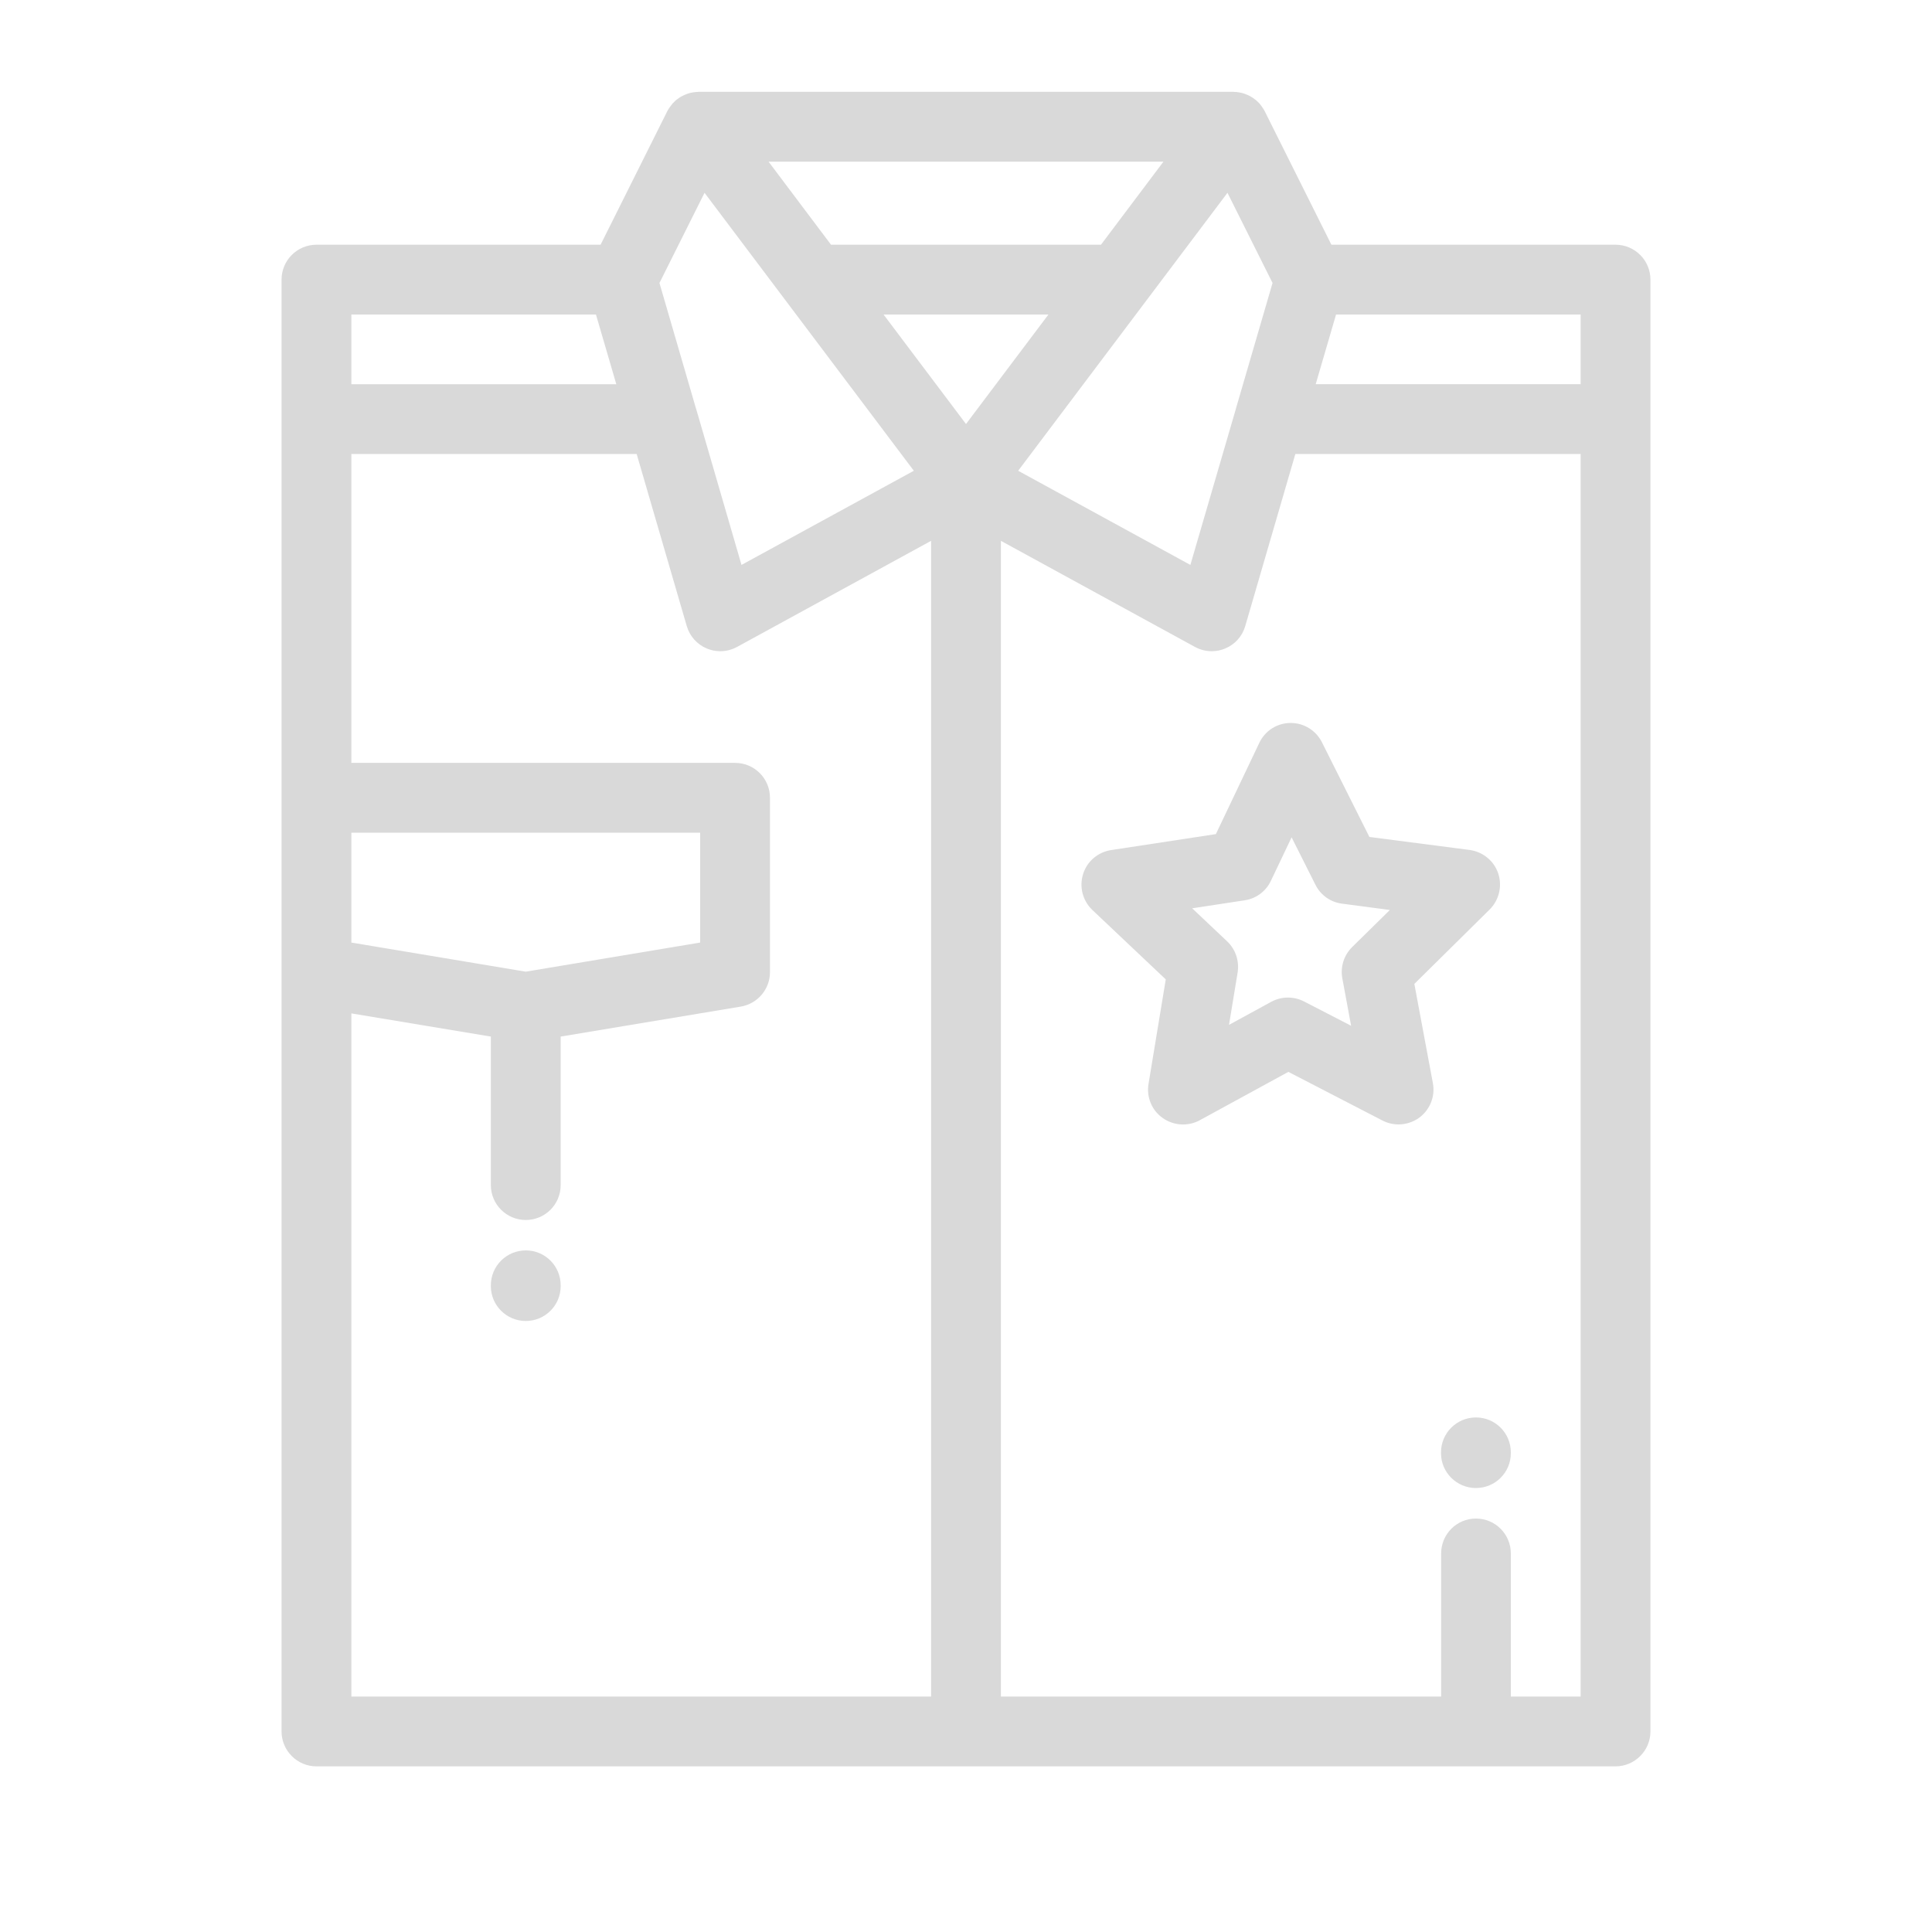 <?xml version="1.0" encoding="UTF-8"?>
<!DOCTYPE svg PUBLIC "-//W3C//DTD SVG 1.1//EN" "http://www.w3.org/Graphics/SVG/1.1/DTD/svg11.dtd">
<!-- Creator: CorelDRAW 2020 (64-Bit) -->
<svg xmlns="http://www.w3.org/2000/svg" xml:space="preserve" width="150px" height="150px" version="1.1" style="shape-rendering:geometricPrecision; text-rendering:geometricPrecision; image-rendering:optimizeQuality; fill-rule:evenodd; clip-rule:evenodd"
viewBox="0 0 150 150"
 xmlns:xlink="http://www.w3.org/1999/xlink"
 xmlns:xodm="http://www.corel.com/coreldraw/odm/2003">
 <defs>
  <style type="text/css">
   <![CDATA[
    .fil0 {fill:#D9D9D9;fill-rule:nonzero}
   ]]>
  </style>
 </defs>
 <g id="Layer_x0020_1">
  <path class="fil0" d="M125.43 19l-22.06 0 -5.18 -10.37c-0.06,-0.11 -0.12,-0.21 -0.19,-0.31 -0.02,-0.03 -0.04,-0.05 -0.05,-0.07 -0.06,-0.08 -0.11,-0.15 -0.17,-0.22 -0.03,-0.03 -0.06,-0.06 -0.09,-0.09 -0.06,-0.05 -0.11,-0.11 -0.17,-0.16 -0.04,-0.03 -0.07,-0.05 -0.11,-0.08 -0.06,-0.05 -0.12,-0.09 -0.18,-0.13 -0.04,-0.03 -0.08,-0.05 -0.12,-0.07 -0.06,-0.04 -0.12,-0.07 -0.19,-0.1 -0.04,-0.02 -0.09,-0.04 -0.14,-0.06 -0.06,-0.03 -0.13,-0.05 -0.19,-0.07 -0.05,-0.02 -0.1,-0.03 -0.15,-0.05 -0.07,-0.01 -0.13,-0.03 -0.2,-0.04 -0.05,-0.01 -0.11,-0.02 -0.16,-0.02 -0.02,-0.01 -0.05,-0.01 -0.07,-0.02 -0.05,0 -0.09,0 -0.14,0 -0.04,0 -0.07,-0.01 -0.11,-0.01l-41.52 0c-0.04,0 -0.07,0.01 -0.11,0.01 -0.05,0 -0.09,0 -0.14,0.01 -0.02,0 -0.05,0 -0.07,0.01 -0.05,0 -0.11,0.01 -0.16,0.02 -0.07,0.01 -0.13,0.03 -0.2,0.04 -0.05,0.02 -0.1,0.03 -0.15,0.05 -0.07,0.02 -0.13,0.04 -0.19,0.07 -0.05,0.02 -0.1,0.04 -0.14,0.06 -0.07,0.03 -0.13,0.06 -0.18,0.09 -0.05,0.03 -0.09,0.06 -0.14,0.08 -0.05,0.04 -0.11,0.08 -0.16,0.12 -0.04,0.03 -0.08,0.06 -0.12,0.09 -0.06,0.05 -0.11,0.1 -0.16,0.16 -0.03,0.03 -0.07,0.06 -0.1,0.09 -0.05,0.07 -0.1,0.13 -0.15,0.2 -0.03,0.03 -0.05,0.06 -0.07,0.09 -0.07,0.1 -0.13,0.2 -0.19,0.31l0 0 -5.18 10.37 -22.06 0c-1.49,0 -2.71,1.21 -2.71,2.71l0 40.23 0 13.54 0 58.95c0,1.49 1.22,2.71 2.71,2.71l100.86 0c1.49,0 2.71,-1.22 2.71,-2.71l0 -112.72c0,-1.5 -1.22,-2.71 -2.71,-2.71zm-13.55 93.76l0 0.07c0,1.49 1.22,2.7 2.71,2.7 1.5,0 2.71,-1.21 2.71,-2.7l0 -0.07c0,-1.5 -1.21,-2.71 -2.71,-2.71 -1.49,0 -2.71,1.21 -2.71,2.71zm-71.06 -15.68c-1.49,0 -2.71,1.21 -2.71,2.71l0 0.07c0,1.49 1.22,2.7 2.71,2.7 1.5,0 2.71,-1.21 2.71,-2.7l0 -0.07c0,-1.5 -1.21,-2.71 -2.71,-2.71zm59.36 -40.95c-1.03,0.01 -1.97,0.61 -2.41,1.55l-3.37 7.08 -8.14 1.24c-1.02,0.16 -1.87,0.88 -2.17,1.87 -0.31,0.99 -0.03,2.06 0.72,2.78l5.7 5.39 -1.34 8.12c-0.17,1.02 0.26,2.05 1.1,2.64 0.85,0.6 1.96,0.67 2.87,0.18l6.89 -3.76 7.31 3.78c0.39,0.2 0.82,0.3 1.24,0.3 0.57,0 1.14,-0.18 1.62,-0.53 0.83,-0.62 1.24,-1.65 1.05,-2.67l-1.44 -7.71 5.85 -5.78c0.73,-0.73 0.99,-1.82 0.66,-2.8 -0.33,-0.98 -1.19,-1.68 -2.22,-1.82l-7.78 -1.01 -3.69 -7.36c-0.46,-0.91 -1.39,-1.49 -2.42,-1.49 -0.01,0 -0.02,0 -0.03,0zm1.95 12.56c0.4,0.81 1.18,1.36 2.07,1.47l3.71 0.49 -2.94 2.89c-0.63,0.63 -0.92,1.54 -0.75,2.43l0.68 3.67 -3.66 -1.89c-0.39,-0.2 -0.82,-0.3 -1.24,-0.3 -0.45,0 -0.9,0.11 -1.3,0.33l-3.28 1.79 0.67 -4.07c0.14,-0.89 -0.16,-1.79 -0.81,-2.41l-2.72 -2.57 4.07 -0.62c0.89,-0.13 1.66,-0.7 2.04,-1.51l1.61 -3.38 1.85 3.68zm-3.33 -46.72l-2.84 9.74c-0.01,0.03 -0.01,0.06 -0.02,0.08l-3.52 12.07 -13.37 -7.31 16.25 -21.58 3.5 7zm-8.47 -9.42l-4.85 6.45 -20.96 0 -4.85 -6.45 30.66 0 0 0zm-35.63 2.42l16.25 21.58 -13.38 7.31 -3.52 -12.11c0,-0.01 -0.01,-0.01 -0.01,-0.02l-2.84 -9.76 3.5 -7zm-27.42 9.45l18.99 0 1.58 5.41 -20.57 0 0 -5.41zm0 40.23l27.08 0 0 8.53 -13.54 2.26 -13.54 -2.26 0 -8.53zm45.01 67.07l-45.01 0 0 -53.04 10.83 1.8 0 11.53c0,1.5 1.22,2.71 2.71,2.71 1.5,0 2.71,-1.21 2.71,-2.71l0 -11.53 13.99 -2.33c1.3,-0.22 2.26,-1.35 2.26,-2.67l0 -13.54c0,-1.5 -1.21,-2.71 -2.71,-2.71l-29.79 0 0 -23.98 22.15 0 3.89 13.36c0.23,0.78 0.8,1.43 1.56,1.74 0.33,0.14 0.68,0.21 1.04,0.21 0.45,0 0.89,-0.11 1.3,-0.33l15.07 -8.24 0 89.73 0 0zm-3.69 -107.3l12.8 0 -6.4 8.5 -6.4 -8.5zm54.12 107.3l-5.42 0 0 -11.11c0,-1.5 -1.21,-2.71 -2.71,-2.71 -1.49,0 -2.7,1.21 -2.7,2.71l0 11.11 -34.18 0 0 -89.73 15.07 8.24c0.41,0.22 0.85,0.33 1.3,0.33 0.36,0 0.71,-0.07 1.04,-0.21 0.76,-0.31 1.33,-0.95 1.56,-1.74l3.89 -13.36 22.15 0 0 96.47zm0 -101.89l-20.57 0 1.58 -5.41 18.99 0 0 5.41 0 0z"/>
 </g>
</svg>
